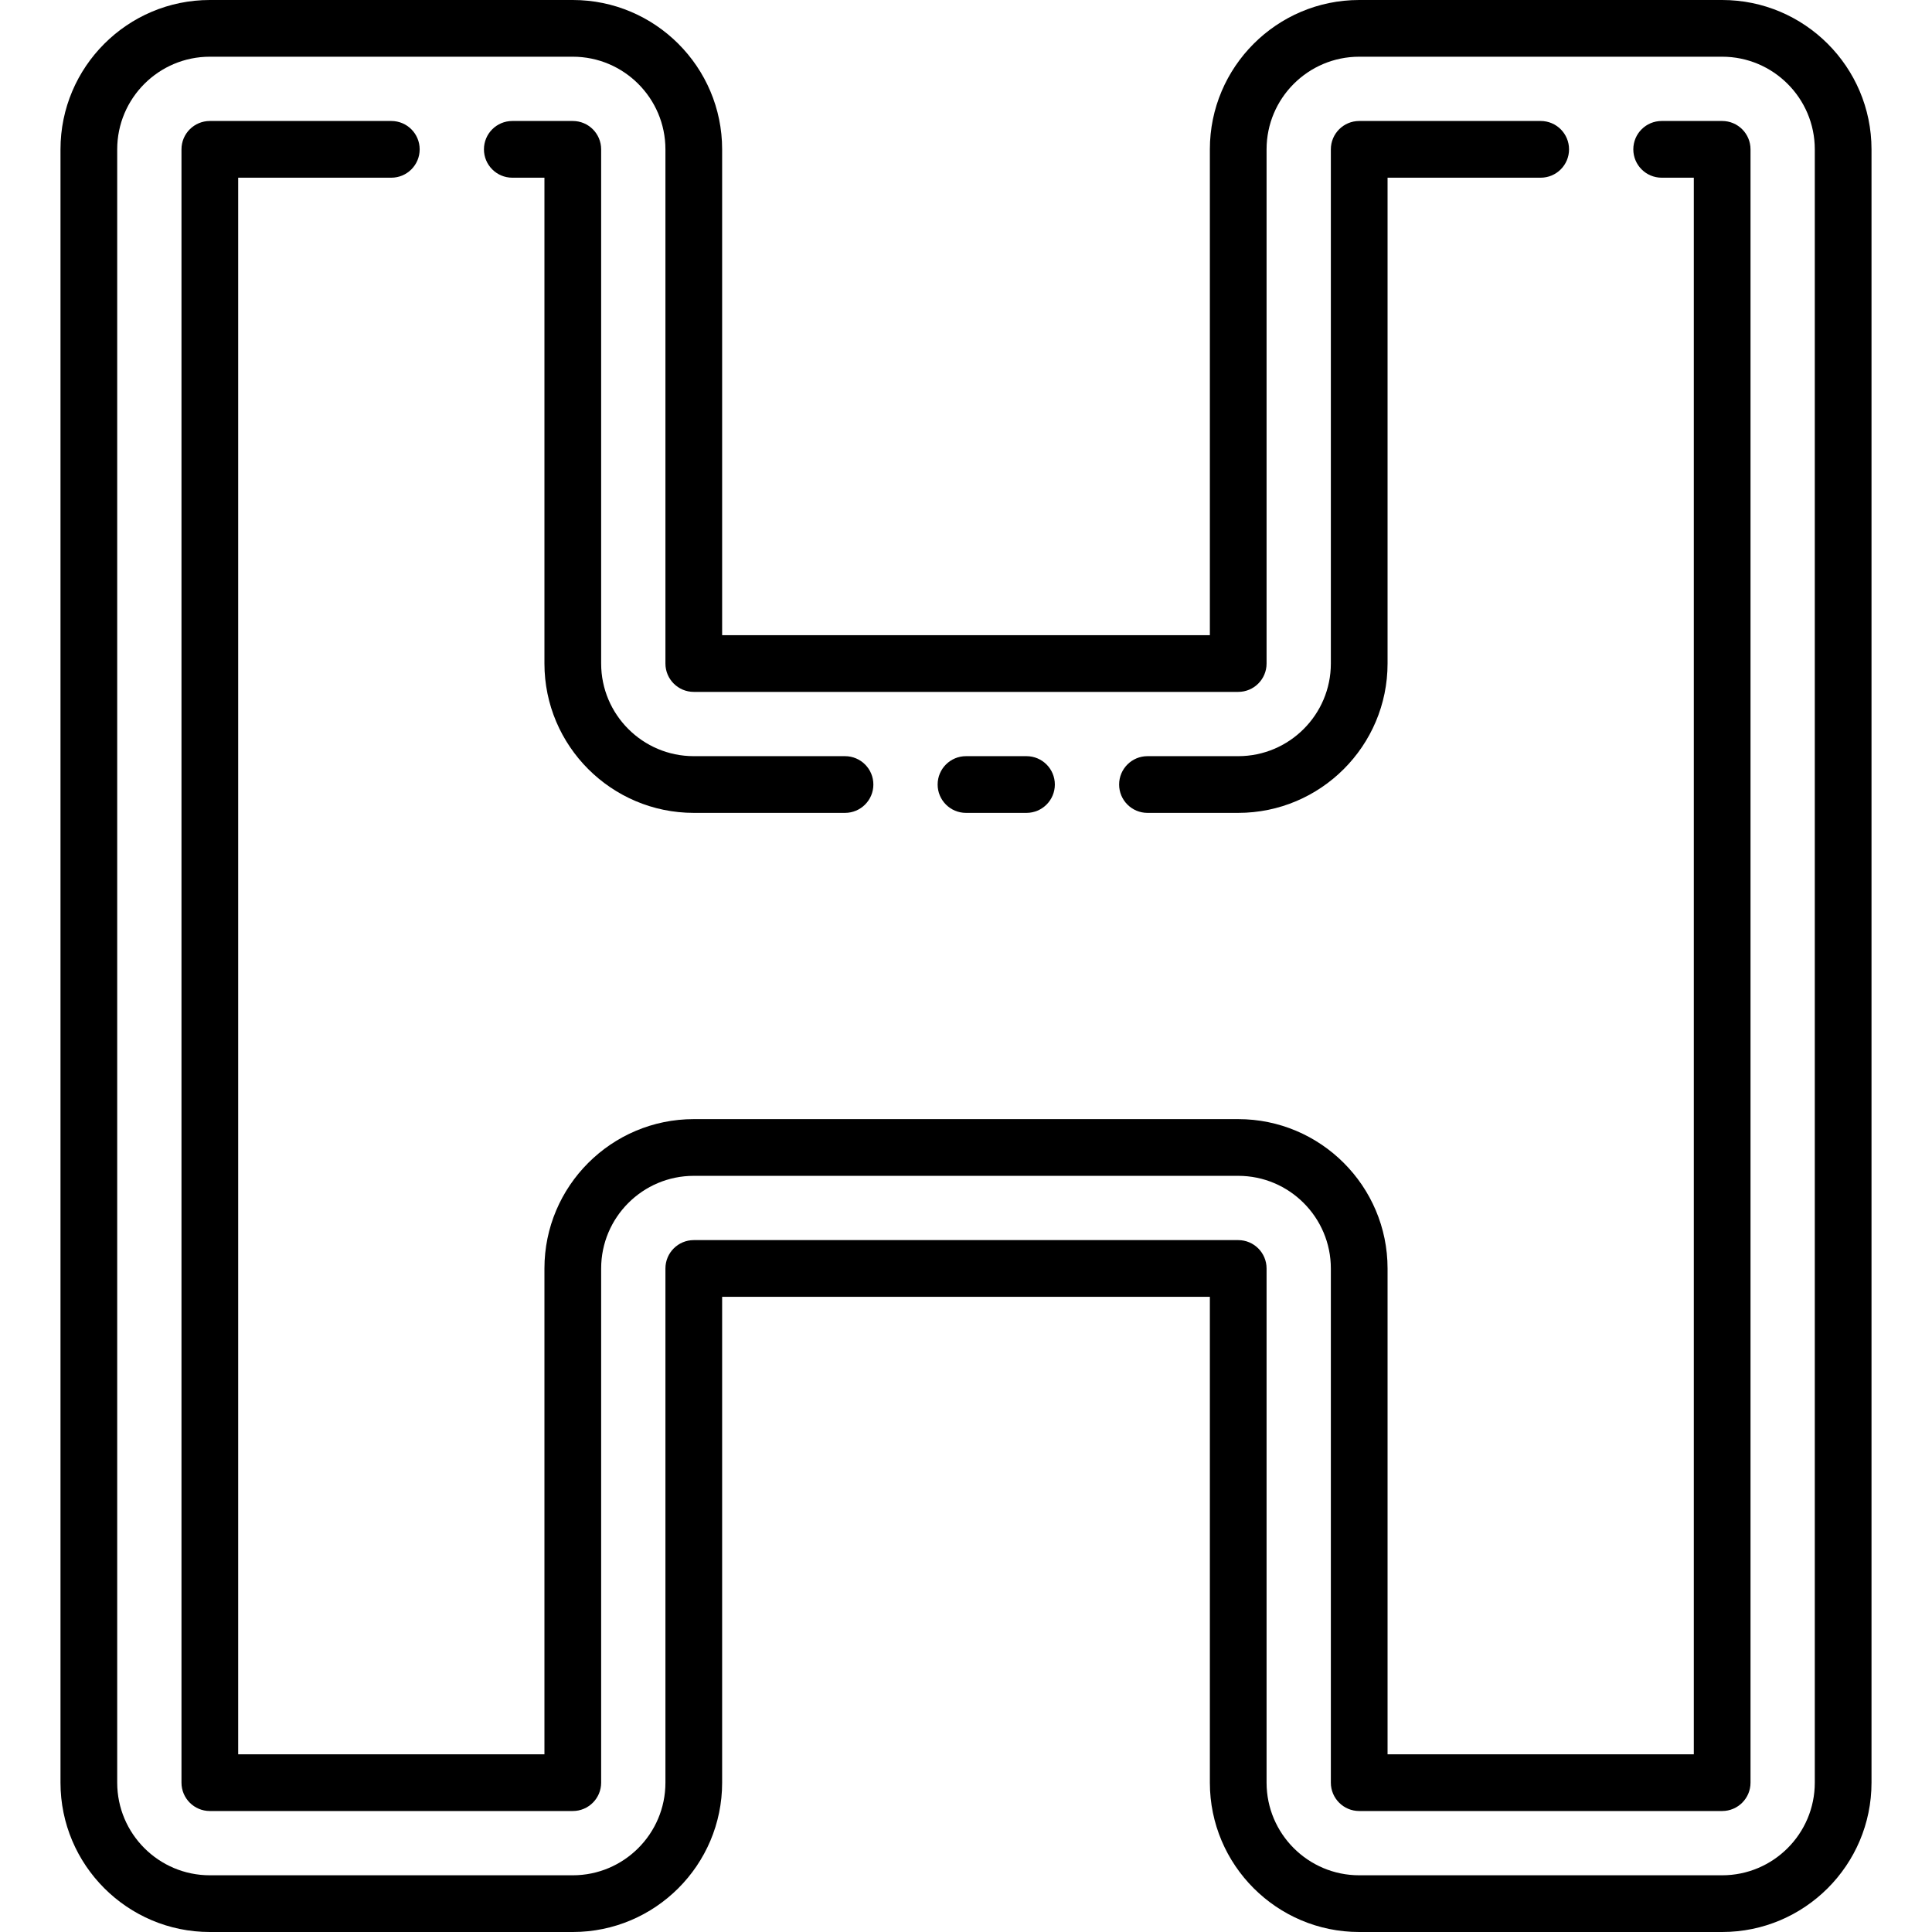 <?xml version="1.0" encoding="iso-8859-1"?>
<!-- Generator: Adobe Illustrator 17.1.0, SVG Export Plug-In . SVG Version: 6.00 Build 0)  -->
<!DOCTYPE svg PUBLIC "-//W3C//DTD SVG 1.1//EN" "http://www.w3.org/Graphics/SVG/1.1/DTD/svg11.dtd">
<svg version="1.1" id="Capa_1" xmlns="http://www.w3.org/2000/svg" xmlns:xlink="http://www.w3.org/1999/xlink" x="0px" y="0px"
	 viewBox="0 0 511 511" style="enable-background:new 0 0 511 511;" xml:space="preserve">
<g>
	<path d="M455.5,0h-96C337.72,0,320,17.72,320,39.5V168H191V39.5C191,17.72,173.28,0,151.5,0h-96C33.72,0,16,17.72,16,39.5v432
		c0,21.78,17.72,39.5,39.5,39.5h96c21.78,0,39.5-17.72,39.5-39.5V343h129v128.5c0,21.78,17.72,39.5,39.5,39.5h96
		c21.78,0,39.5-17.72,39.5-39.5v-432C495,17.72,477.28,0,455.5,0z M480,471.5c0,13.509-10.991,24.5-24.5,24.5h-96
		c-13.509,0-24.5-10.991-24.5-24.5v-136c0-4.142-3.358-7.5-7.5-7.5h-144c-4.142,0-7.5,3.358-7.5,7.5v136
		c0,13.509-10.991,24.5-24.5,24.5h-96C41.991,496,31,485.009,31,471.5v-432C31,25.991,41.991,15,55.5,15h96
		c13.509,0,24.5,10.991,24.5,24.5v136c0,4.142,3.358,7.5,7.5,7.5h144c4.142,0,7.5-3.358,7.5-7.5v-136
		c0-13.509,10.991-24.5,24.5-24.5h96c13.509,0,24.5,10.991,24.5,24.5V471.5z"/>
	<path d="M455.5,32h-16.001c-4.142,0-7.5,3.358-7.5,7.5s3.358,7.5,7.5,7.5H448v417h-81V335.5c0-21.78-17.72-39.5-39.5-39.5h-144
		c-21.78,0-39.5,17.72-39.5,39.5V464H63V47h40.5c4.142,0,7.5-3.358,7.5-7.5s-3.358-7.5-7.5-7.5h-48c-4.142,0-7.5,3.358-7.5,7.5v432
		c0,4.142,3.358,7.5,7.5,7.5h96c4.142,0,7.5-3.358,7.5-7.5v-136c0-13.509,10.991-24.5,24.5-24.5h144c13.509,0,24.5,10.991,24.5,24.5
		v136c0,4.142,3.358,7.5,7.5,7.5h96c4.142,0,7.5-3.358,7.5-7.5v-432C463,35.358,459.642,32,455.5,32z"/>
	<path d="M255.499,215h16c4.142,0,7.5-3.358,7.5-7.5s-3.358-7.5-7.5-7.5h-16c-4.142,0-7.5,3.358-7.5,7.5S251.357,215,255.499,215z"
		/>
	<path d="M303.499,215H327.5c21.78,0,39.5-17.72,39.5-39.5V47h40.5c4.142,0,7.5-3.358,7.5-7.5s-3.358-7.5-7.5-7.5h-48
		c-4.142,0-7.5,3.358-7.5,7.5v136c0,13.509-10.991,24.5-24.5,24.5h-24.001c-4.142,0-7.5,3.358-7.5,7.5S299.357,215,303.499,215z"/>
	<path d="M135.499,47H144v128.5c0,21.78,17.72,39.5,39.5,39.5h40c4.142,0,7.5-3.358,7.5-7.5s-3.358-7.5-7.5-7.5h-40
		c-13.509,0-24.5-10.991-24.5-24.5v-136c0-4.142-3.358-7.5-7.5-7.5h-16.001c-4.142,0-7.5,3.358-7.5,7.5S131.357,47,135.499,47z"/>
</g>
<g>
</g>
<g>
</g>
<g>
</g>
<g>
</g>
<g>
</g>
<g>
</g>
<g>
</g>
<g>
</g>
<g>
</g>
<g>
</g>
<g>
</g>
<g>
</g>
<g>
</g>
<g>
</g>
<g>
</g>
</svg>

